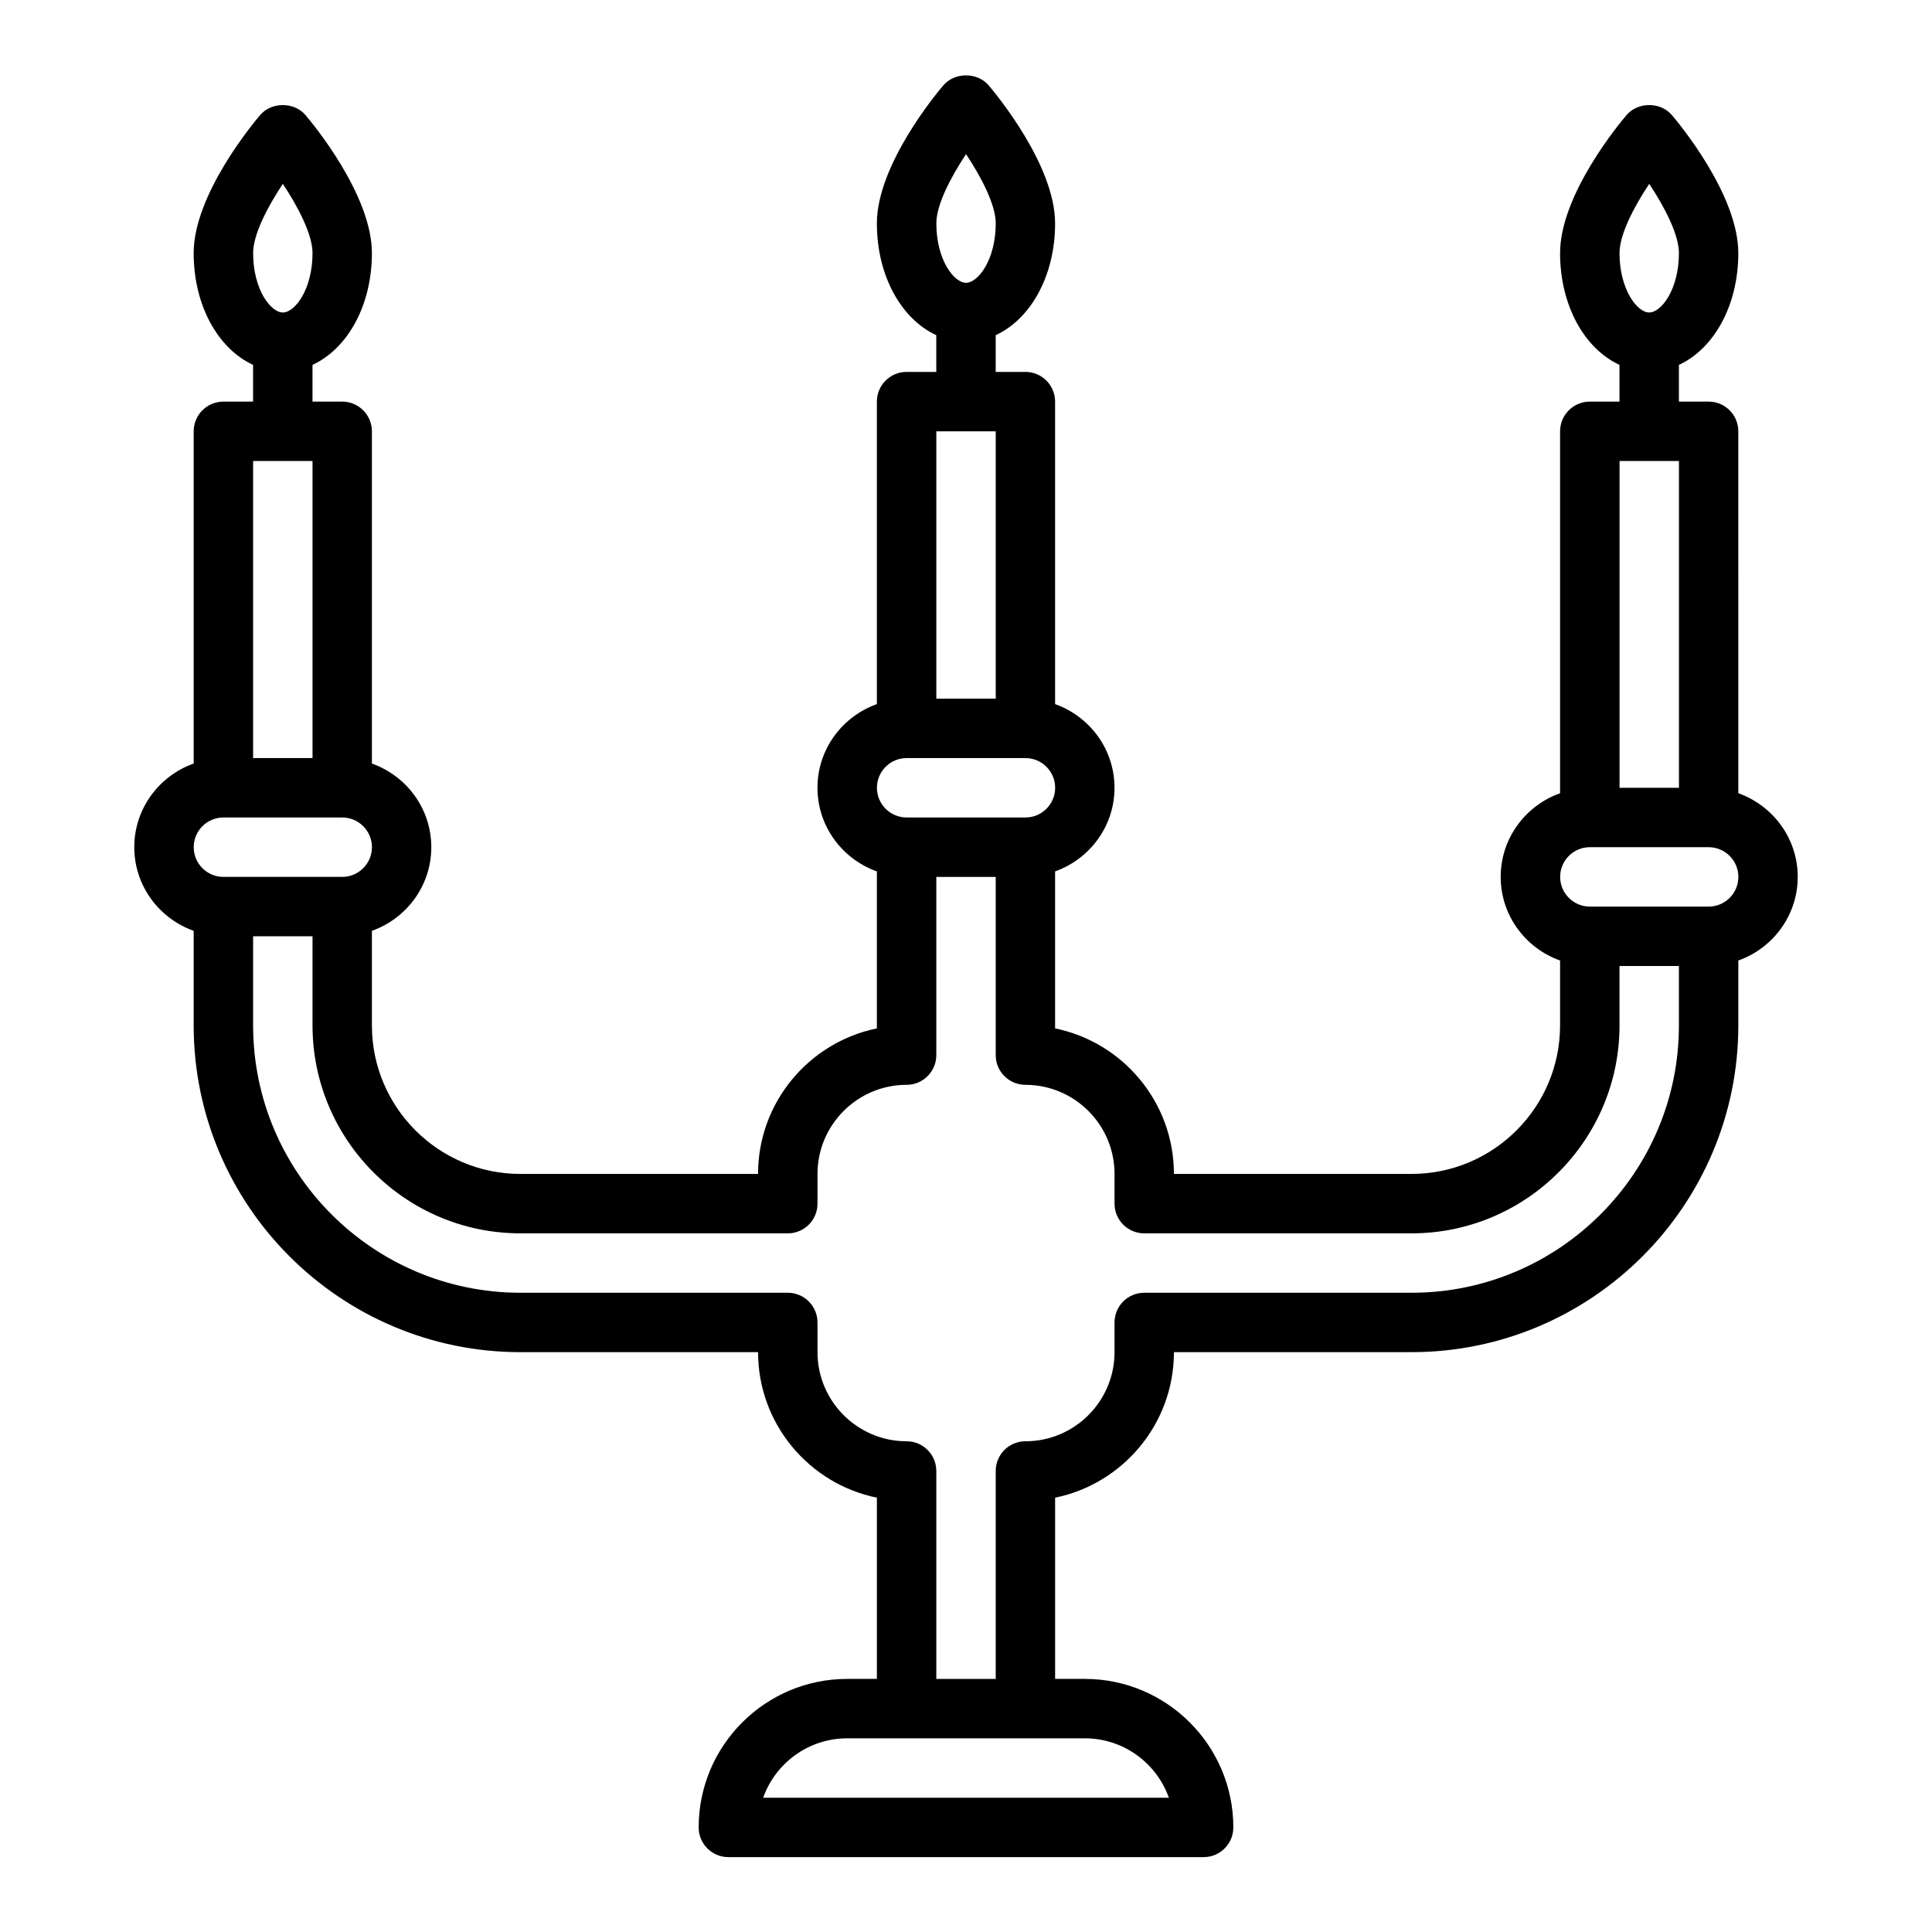 <?xml version="1.0" encoding="UTF-8"?>
<!-- Uploaded to: SVG Repo, www.svgrepo.com, Generator: SVG Repo Mixer Tools -->
<svg fill="#000000" width="800px" height="800px" version="1.1" viewBox="144 144 512 512" xmlns="http://www.w3.org/2000/svg">
 <path d="m203.2 250.43c-4.344 0-7.871 3.519-7.871 7.871v88.039c-9.141 3.262-15.746 11.922-15.746 22.172s6.606 18.91 15.742 22.168v25.062c0 47.742 38.848 86.594 86.594 86.594h62.977c0 19.012 13.547 34.914 31.488 38.566v48.023h-7.871c-21.703 0-39.359 17.656-39.359 39.359 0 4.352 3.527 7.871 7.871 7.871h125.95c4.344 0 7.871-3.519 7.871-7.871 0-21.703-17.656-39.359-39.359-39.359h-7.871v-48.027c17.941-3.66 31.488-19.555 31.488-38.566h62.977c47.742 0 86.594-38.848 86.594-86.594v-17.191c9.141-3.258 15.742-11.918 15.742-22.168s-6.606-18.91-15.742-22.168l-0.004-95.91c0-4.352-3.527-7.871-7.871-7.871h-7.871v-9.738c9.234-4.25 15.742-15.68 15.742-29.621 0-15.5-15.824-34.488-17.625-36.598-2.992-3.504-8.988-3.504-11.973 0-1.812 2.109-17.637 21.098-17.637 36.598 0 13.941 6.512 25.371 15.742 29.621l0.004 9.738h-7.871c-4.344 0-7.871 3.519-7.871 7.871v95.914c-9.141 3.258-15.742 11.918-15.742 22.168s6.606 18.91 15.742 22.168l-0.004 17.191c0 21.703-17.656 39.359-39.359 39.359h-62.977c0-19.012-13.547-34.914-31.488-38.566v-41.605c9.141-3.258 15.742-11.918 15.742-22.168s-6.606-18.91-15.742-22.168v-80.164c0-4.352-3.527-7.871-7.871-7.871h-7.871v-9.738c9.234-4.25 15.742-15.68 15.742-29.621 0-15.5-15.824-34.488-17.625-36.598-2.992-3.504-8.988-3.504-11.973 0-1.809 2.109-17.633 21.098-17.633 36.598 0 13.941 6.512 25.371 15.742 29.621v9.738h-7.871c-4.344 0-7.871 3.519-7.871 7.871v80.168c-9.141 3.258-15.742 11.918-15.742 22.168s6.606 18.91 15.742 22.168v41.605c-17.941 3.66-31.488 19.555-31.488 38.566h-62.977c-21.703 0-39.359-17.656-39.359-39.359v-25.066c9.141-3.258 15.742-11.918 15.742-22.168s-6.606-18.91-15.742-22.168v-88.043c0-4.352-3.527-7.871-7.871-7.871h-7.871v-9.738c9.234-4.25 15.742-15.68 15.742-29.621 0-15.5-15.824-34.488-17.625-36.598-2.992-3.504-8.988-3.504-11.973 0-1.812 2.109-17.637 21.098-17.637 36.598 0 13.941 6.512 25.371 15.742 29.621l0.004 9.738zm377.86-57.711c4.102 6.172 7.871 13.461 7.871 18.352 0 9.613-4.66 15.742-7.871 15.742-3.211 0-7.871-6.133-7.871-15.742 0-4.891 3.769-12.18 7.871-18.352zm-181.05-7.871c4.102 6.172 7.871 13.461 7.871 18.352 0 9.613-4.66 15.742-7.871 15.742s-7.871-6.133-7.871-15.742c-0.004-4.891 3.769-12.18 7.871-18.352zm-181.06 7.871c4.102 6.172 7.871 13.461 7.871 18.352 0 9.613-4.66 15.742-7.871 15.742-3.211 0-7.871-6.129-7.871-15.742 0-4.891 3.769-12.18 7.871-18.352zm-7.871 73.457h15.742v78.719h-15.742zm242.69 354.24h-107.52c3.25-9.164 12.004-15.742 22.27-15.742h62.973c10.266 0 19.02 6.582 22.273 15.742zm119.43-354.24h15.742v86.594h-15.742zm-7.871 102.34h31.488c4.336 0 7.871 3.527 7.871 7.871s-3.535 7.871-7.871 7.871h-31.488c-4.336 0-7.871-3.527-7.871-7.871-0.004-4.348 3.531-7.871 7.871-7.871zm-173.19-110.21h15.742v70.848h-15.742zm-7.871 86.594h31.488c4.336 0 7.871 3.527 7.871 7.871s-3.535 7.871-7.871 7.871h-31.488c-4.336 0-7.871-3.527-7.871-7.871s3.535-7.871 7.871-7.871zm-102.34 125.95h70.848c4.344 0 7.871-3.519 7.871-7.871v-7.871c0-13.02 10.598-23.617 23.617-23.617 4.344 0 7.871-3.519 7.871-7.871v-47.23h15.742v47.23c0 4.352 3.527 7.871 7.871 7.871 13.02 0 23.617 10.598 23.617 23.617v7.871c0 4.352 3.527 7.871 7.871 7.871h70.848c30.387 0 55.105-24.727 55.105-55.105v-15.742h15.742v15.742c0 39.07-31.789 70.848-70.848 70.848h-70.848c-4.344 0-7.871 3.519-7.871 7.871v7.871c0 13.02-10.598 23.617-23.617 23.617-4.344 0-7.871 3.519-7.871 7.871v55.105h-15.742v-55.105c0-4.352-3.527-7.871-7.871-7.871-13.02 0-23.617-10.598-23.617-23.617v-7.871c0-4.352-3.527-7.871-7.871-7.871h-70.848c-39.062 0-70.848-31.781-70.848-70.848v-23.617h15.742v23.617c0 30.379 24.719 55.105 55.105 55.105zm-47.23-94.465h-31.488c-4.336 0-7.871-3.527-7.871-7.871s3.535-7.871 7.871-7.871h31.488c4.336 0 7.871 3.527 7.871 7.871s-3.535 7.871-7.871 7.871z"/>
</svg>